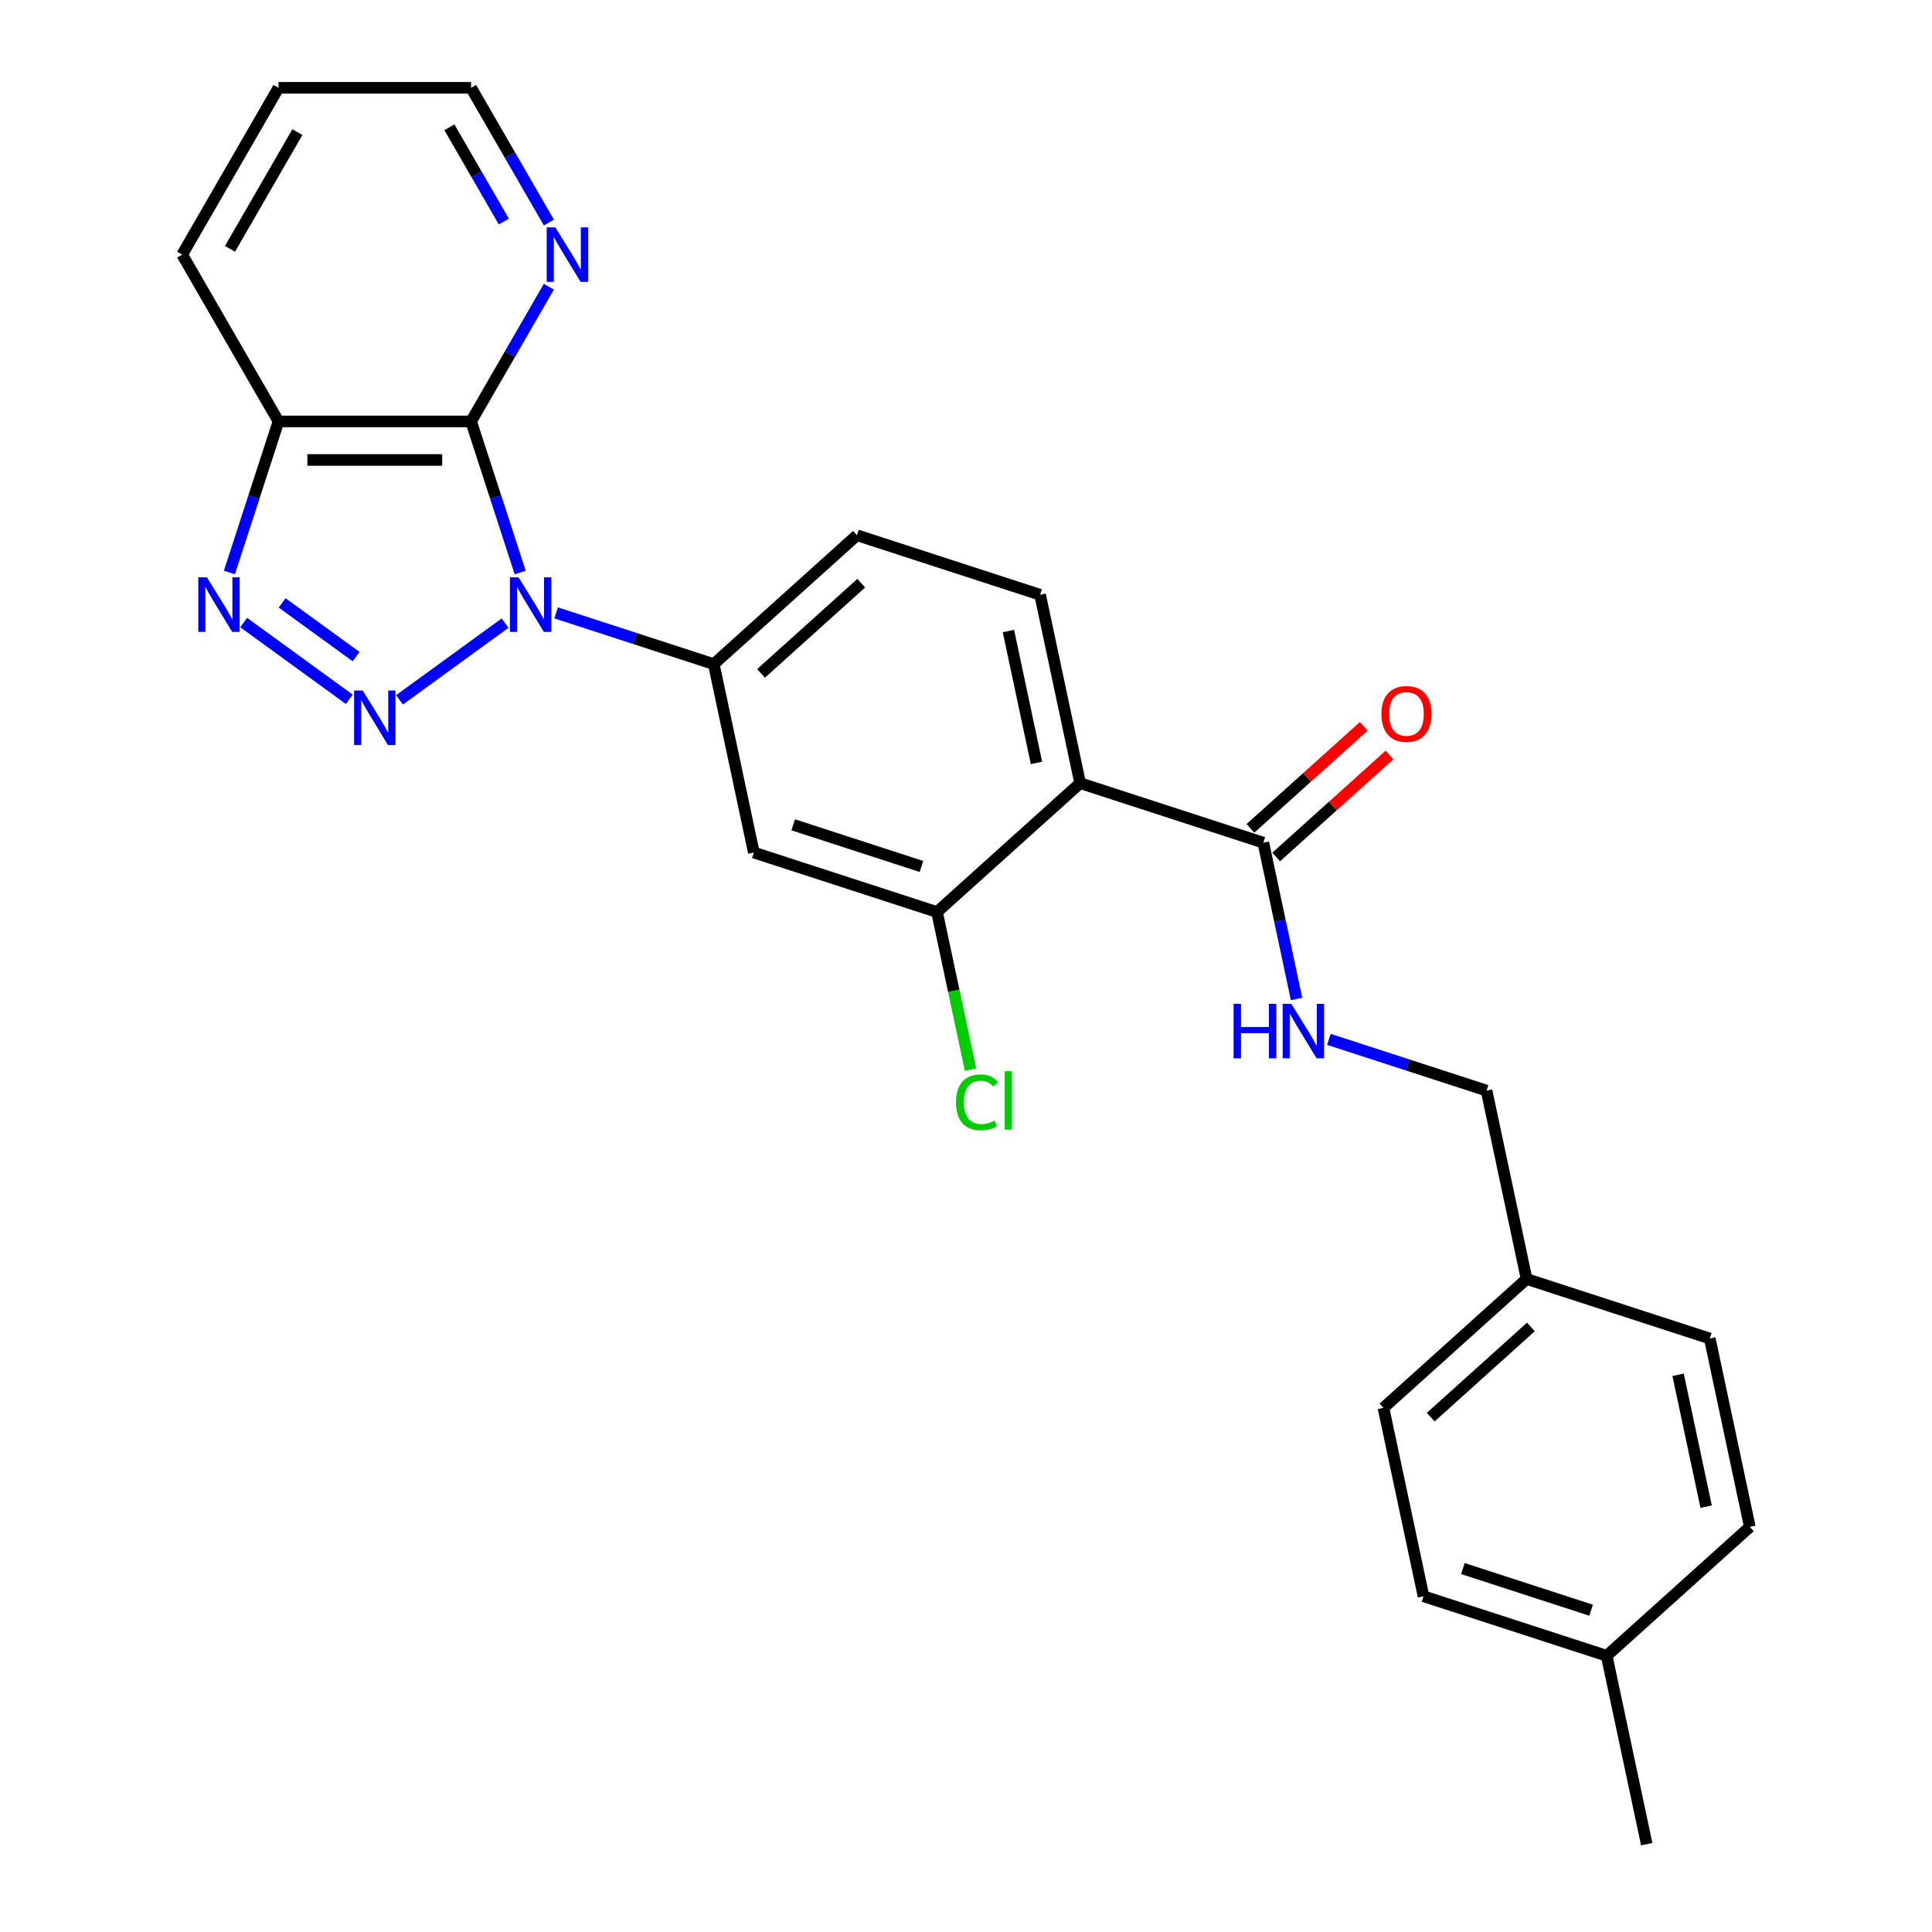 <?xml version='1.0' encoding='iso-8859-1'?>
<svg version='1.1' baseProfile='full'
              xmlns='http://www.w3.org/2000/svg'
                      xmlns:rdkit='http://www.rdkit.org/xml'
                      xmlns:xlink='http://www.w3.org/1999/xlink'
                  xml:space='preserve'
width='1000px' height='1000px' viewBox='0 0 1000 1000'>
<!-- END OF HEADER -->
<rect style='opacity:1.0;fill:#FFFFFF;stroke:none' width='1000' height='1000' x='0' y='0'> </rect>
<path class='bond-0' d='M 261.442,322.531 L 206.78,362.245' style='fill:none;fill-rule:evenodd;stroke:#0000FF;stroke-width:6px;stroke-linecap:butt;stroke-linejoin:miter;stroke-opacity:1' />
<path class='bond-1' d='M 269.245,296.332 L 256.54,257.23' style='fill:none;fill-rule:evenodd;stroke:#0000FF;stroke-width:6px;stroke-linecap:butt;stroke-linejoin:miter;stroke-opacity:1' />
<path class='bond-1' d='M 256.54,257.23 L 243.835,218.127' style='fill:none;fill-rule:evenodd;stroke:#000000;stroke-width:6px;stroke-linecap:butt;stroke-linejoin:miter;stroke-opacity:1' />
<path class='bond-5' d='M 287.841,317.23 L 328.648,330.489' style='fill:none;fill-rule:evenodd;stroke:#0000FF;stroke-width:6px;stroke-linecap:butt;stroke-linejoin:miter;stroke-opacity:1' />
<path class='bond-5' d='M 328.648,330.489 L 369.455,343.748' style='fill:none;fill-rule:evenodd;stroke:#000000;stroke-width:6px;stroke-linecap:butt;stroke-linejoin:miter;stroke-opacity:1' />
<path class='bond-2' d='M 180.789,361.949 L 126.127,322.234' style='fill:none;fill-rule:evenodd;stroke:#0000FF;stroke-width:6px;stroke-linecap:butt;stroke-linejoin:miter;stroke-opacity:1' />
<path class='bond-2' d='M 184.31,339.861 L 146.046,312.061' style='fill:none;fill-rule:evenodd;stroke:#0000FF;stroke-width:6px;stroke-linecap:butt;stroke-linejoin:miter;stroke-opacity:1' />
<path class='bond-4' d='M 243.835,218.127 L 144.142,218.127' style='fill:none;fill-rule:evenodd;stroke:#000000;stroke-width:6px;stroke-linecap:butt;stroke-linejoin:miter;stroke-opacity:1' />
<path class='bond-4' d='M 228.881,238.066 L 159.096,238.066' style='fill:none;fill-rule:evenodd;stroke:#000000;stroke-width:6px;stroke-linecap:butt;stroke-linejoin:miter;stroke-opacity:1' />
<path class='bond-10' d='M 243.835,218.127 L 263.964,183.264' style='fill:none;fill-rule:evenodd;stroke:#000000;stroke-width:6px;stroke-linecap:butt;stroke-linejoin:miter;stroke-opacity:1' />
<path class='bond-10' d='M 263.964,183.264 L 284.092,148.4' style='fill:none;fill-rule:evenodd;stroke:#0000FF;stroke-width:6px;stroke-linecap:butt;stroke-linejoin:miter;stroke-opacity:1' />
<path class='bond-26' d='M 118.732,296.332 L 131.437,257.23' style='fill:none;fill-rule:evenodd;stroke:#0000FF;stroke-width:6px;stroke-linecap:butt;stroke-linejoin:miter;stroke-opacity:1' />
<path class='bond-26' d='M 131.437,257.23 L 144.142,218.127' style='fill:none;fill-rule:evenodd;stroke:#000000;stroke-width:6px;stroke-linecap:butt;stroke-linejoin:miter;stroke-opacity:1' />
<path class='bond-3' d='M 559.082,405.361 L 538.355,307.847' style='fill:none;fill-rule:evenodd;stroke:#000000;stroke-width:6px;stroke-linecap:butt;stroke-linejoin:miter;stroke-opacity:1' />
<path class='bond-3' d='M 536.47,394.879 L 521.961,326.619' style='fill:none;fill-rule:evenodd;stroke:#000000;stroke-width:6px;stroke-linecap:butt;stroke-linejoin:miter;stroke-opacity:1' />
<path class='bond-7' d='M 559.082,405.361 L 653.895,436.168' style='fill:none;fill-rule:evenodd;stroke:#000000;stroke-width:6px;stroke-linecap:butt;stroke-linejoin:miter;stroke-opacity:1' />
<path class='bond-27' d='M 559.082,405.361 L 484.996,472.068' style='fill:none;fill-rule:evenodd;stroke:#000000;stroke-width:6px;stroke-linecap:butt;stroke-linejoin:miter;stroke-opacity:1' />
<path class='bond-22' d='M 144.142,218.127 L 94.296,131.791' style='fill:none;fill-rule:evenodd;stroke:#000000;stroke-width:6px;stroke-linecap:butt;stroke-linejoin:miter;stroke-opacity:1' />
<path class='bond-8' d='M 369.455,343.748 L 390.182,441.262' style='fill:none;fill-rule:evenodd;stroke:#000000;stroke-width:6px;stroke-linecap:butt;stroke-linejoin:miter;stroke-opacity:1' />
<path class='bond-12' d='M 369.455,343.748 L 443.541,277.04' style='fill:none;fill-rule:evenodd;stroke:#000000;stroke-width:6px;stroke-linecap:butt;stroke-linejoin:miter;stroke-opacity:1' />
<path class='bond-12' d='M 393.91,348.559 L 445.77,301.863' style='fill:none;fill-rule:evenodd;stroke:#000000;stroke-width:6px;stroke-linecap:butt;stroke-linejoin:miter;stroke-opacity:1' />
<path class='bond-6' d='M 484.996,472.068 L 390.182,441.262' style='fill:none;fill-rule:evenodd;stroke:#000000;stroke-width:6px;stroke-linecap:butt;stroke-linejoin:miter;stroke-opacity:1' />
<path class='bond-6' d='M 476.935,448.485 L 410.566,426.92' style='fill:none;fill-rule:evenodd;stroke:#000000;stroke-width:6px;stroke-linecap:butt;stroke-linejoin:miter;stroke-opacity:1' />
<path class='bond-14' d='M 484.996,472.068 L 493.669,512.87' style='fill:none;fill-rule:evenodd;stroke:#000000;stroke-width:6px;stroke-linecap:butt;stroke-linejoin:miter;stroke-opacity:1' />
<path class='bond-14' d='M 493.669,512.87 L 502.341,553.672' style='fill:none;fill-rule:evenodd;stroke:#00CC00;stroke-width:6px;stroke-linecap:butt;stroke-linejoin:miter;stroke-opacity:1' />
<path class='bond-11' d='M 653.895,436.168 L 662.494,476.62' style='fill:none;fill-rule:evenodd;stroke:#000000;stroke-width:6px;stroke-linecap:butt;stroke-linejoin:miter;stroke-opacity:1' />
<path class='bond-11' d='M 662.494,476.62 L 671.092,517.073' style='fill:none;fill-rule:evenodd;stroke:#0000FF;stroke-width:6px;stroke-linecap:butt;stroke-linejoin:miter;stroke-opacity:1' />
<path class='bond-13' d='M 660.566,443.576 L 689.883,417.179' style='fill:none;fill-rule:evenodd;stroke:#000000;stroke-width:6px;stroke-linecap:butt;stroke-linejoin:miter;stroke-opacity:1' />
<path class='bond-13' d='M 689.883,417.179 L 719.2,390.782' style='fill:none;fill-rule:evenodd;stroke:#FF0000;stroke-width:6px;stroke-linecap:butt;stroke-linejoin:miter;stroke-opacity:1' />
<path class='bond-13' d='M 647.225,428.759 L 676.542,402.362' style='fill:none;fill-rule:evenodd;stroke:#000000;stroke-width:6px;stroke-linecap:butt;stroke-linejoin:miter;stroke-opacity:1' />
<path class='bond-13' d='M 676.542,402.362 L 705.858,375.965' style='fill:none;fill-rule:evenodd;stroke:#FF0000;stroke-width:6px;stroke-linecap:butt;stroke-linejoin:miter;stroke-opacity:1' />
<path class='bond-9' d='M 538.355,307.847 L 443.541,277.04' style='fill:none;fill-rule:evenodd;stroke:#000000;stroke-width:6px;stroke-linecap:butt;stroke-linejoin:miter;stroke-opacity:1' />
<path class='bond-23' d='M 284.092,115.182 L 263.964,80.318' style='fill:none;fill-rule:evenodd;stroke:#0000FF;stroke-width:6px;stroke-linecap:butt;stroke-linejoin:miter;stroke-opacity:1' />
<path class='bond-23' d='M 263.964,80.318 L 243.835,45.455' style='fill:none;fill-rule:evenodd;stroke:#000000;stroke-width:6px;stroke-linecap:butt;stroke-linejoin:miter;stroke-opacity:1' />
<path class='bond-23' d='M 260.786,114.692 L 246.696,90.288' style='fill:none;fill-rule:evenodd;stroke:#0000FF;stroke-width:6px;stroke-linecap:butt;stroke-linejoin:miter;stroke-opacity:1' />
<path class='bond-23' d='M 246.696,90.288 L 232.606,65.883' style='fill:none;fill-rule:evenodd;stroke:#000000;stroke-width:6px;stroke-linecap:butt;stroke-linejoin:miter;stroke-opacity:1' />
<path class='bond-15' d='M 687.822,537.971 L 728.629,551.23' style='fill:none;fill-rule:evenodd;stroke:#0000FF;stroke-width:6px;stroke-linecap:butt;stroke-linejoin:miter;stroke-opacity:1' />
<path class='bond-15' d='M 728.629,551.23 L 769.436,564.489' style='fill:none;fill-rule:evenodd;stroke:#000000;stroke-width:6px;stroke-linecap:butt;stroke-linejoin:miter;stroke-opacity:1' />
<path class='bond-16' d='M 769.436,564.489 L 790.163,662.003' style='fill:none;fill-rule:evenodd;stroke:#000000;stroke-width:6px;stroke-linecap:butt;stroke-linejoin:miter;stroke-opacity:1' />
<path class='bond-18' d='M 790.163,662.003 L 884.977,692.81' style='fill:none;fill-rule:evenodd;stroke:#000000;stroke-width:6px;stroke-linecap:butt;stroke-linejoin:miter;stroke-opacity:1' />
<path class='bond-19' d='M 790.163,662.003 L 716.077,728.71' style='fill:none;fill-rule:evenodd;stroke:#000000;stroke-width:6px;stroke-linecap:butt;stroke-linejoin:miter;stroke-opacity:1' />
<path class='bond-19' d='M 792.392,686.826 L 740.532,733.521' style='fill:none;fill-rule:evenodd;stroke:#000000;stroke-width:6px;stroke-linecap:butt;stroke-linejoin:miter;stroke-opacity:1' />
<path class='bond-17' d='M 831.618,857.031 L 736.805,826.225' style='fill:none;fill-rule:evenodd;stroke:#000000;stroke-width:6px;stroke-linecap:butt;stroke-linejoin:miter;stroke-opacity:1' />
<path class='bond-17' d='M 823.557,833.448 L 757.188,811.883' style='fill:none;fill-rule:evenodd;stroke:#000000;stroke-width:6px;stroke-linecap:butt;stroke-linejoin:miter;stroke-opacity:1' />
<path class='bond-24' d='M 831.618,857.031 L 852.345,954.545' style='fill:none;fill-rule:evenodd;stroke:#000000;stroke-width:6px;stroke-linecap:butt;stroke-linejoin:miter;stroke-opacity:1' />
<path class='bond-29' d='M 831.618,857.031 L 905.704,790.324' style='fill:none;fill-rule:evenodd;stroke:#000000;stroke-width:6px;stroke-linecap:butt;stroke-linejoin:miter;stroke-opacity:1' />
<path class='bond-20' d='M 884.977,692.81 L 905.704,790.324' style='fill:none;fill-rule:evenodd;stroke:#000000;stroke-width:6px;stroke-linecap:butt;stroke-linejoin:miter;stroke-opacity:1' />
<path class='bond-20' d='M 868.583,711.582 L 883.092,779.842' style='fill:none;fill-rule:evenodd;stroke:#000000;stroke-width:6px;stroke-linecap:butt;stroke-linejoin:miter;stroke-opacity:1' />
<path class='bond-21' d='M 716.077,728.71 L 736.805,826.225' style='fill:none;fill-rule:evenodd;stroke:#000000;stroke-width:6px;stroke-linecap:butt;stroke-linejoin:miter;stroke-opacity:1' />
<path class='bond-28' d='M 94.296,131.791 L 144.142,45.455' style='fill:none;fill-rule:evenodd;stroke:#000000;stroke-width:6px;stroke-linecap:butt;stroke-linejoin:miter;stroke-opacity:1' />
<path class='bond-28' d='M 119.04,128.81 L 153.933,68.374' style='fill:none;fill-rule:evenodd;stroke:#000000;stroke-width:6px;stroke-linecap:butt;stroke-linejoin:miter;stroke-opacity:1' />
<path class='bond-25' d='M 243.835,45.455 L 144.142,45.455' style='fill:none;fill-rule:evenodd;stroke:#000000;stroke-width:6px;stroke-linecap:butt;stroke-linejoin:miter;stroke-opacity:1' />
<path  class='atom-0' d='M 268.401 298.824
L 277.652 313.778
Q 278.57 315.254, 280.045 317.925
Q 281.521 320.597, 281.6 320.757
L 281.6 298.824
L 285.349 298.824
L 285.349 327.057
L 281.481 327.057
L 271.551 310.708
Q 270.395 308.794, 269.159 306.6
Q 267.962 304.407, 267.603 303.729
L 267.603 327.057
L 263.935 327.057
L 263.935 298.824
L 268.401 298.824
' fill='#0000FF'/>
<path  class='atom-1' d='M 187.748 357.422
L 196.999 372.376
Q 197.917 373.852, 199.392 376.523
Q 200.867 379.195, 200.947 379.355
L 200.947 357.422
L 204.696 357.422
L 204.696 385.655
L 200.828 385.655
L 190.898 369.306
Q 189.742 367.391, 188.506 365.198
Q 187.309 363.005, 186.95 362.327
L 186.95 385.655
L 183.282 385.655
L 183.282 357.422
L 187.748 357.422
' fill='#0000FF'/>
<path  class='atom-3' d='M 107.095 298.824
L 116.346 313.778
Q 117.263 315.254, 118.739 317.925
Q 120.214 320.597, 120.294 320.757
L 120.294 298.824
L 124.043 298.824
L 124.043 327.057
L 120.174 327.057
L 110.245 310.708
Q 109.089 308.794, 107.852 306.6
Q 106.656 304.407, 106.297 303.729
L 106.297 327.057
L 102.629 327.057
L 102.629 298.824
L 107.095 298.824
' fill='#0000FF'/>
<path  class='atom-11' d='M 287.441 117.674
L 296.692 132.628
Q 297.609 134.104, 299.085 136.776
Q 300.56 139.447, 300.64 139.607
L 300.64 117.674
L 304.388 117.674
L 304.388 145.907
L 300.52 145.907
L 290.591 129.558
Q 289.434 127.644, 288.198 125.451
Q 287.002 123.257, 286.643 122.579
L 286.643 145.907
L 282.974 145.907
L 282.974 117.674
L 287.441 117.674
' fill='#0000FF'/>
<path  class='atom-12' d='M 638.514 519.565
L 642.342 519.565
L 642.342 531.568
L 656.778 531.568
L 656.778 519.565
L 660.606 519.565
L 660.606 547.798
L 656.778 547.798
L 656.778 534.759
L 642.342 534.759
L 642.342 547.798
L 638.514 547.798
L 638.514 519.565
' fill='#0000FF'/>
<path  class='atom-12' d='M 668.382 519.565
L 677.633 534.519
Q 678.551 535.995, 680.026 538.667
Q 681.501 541.338, 681.581 541.498
L 681.581 519.565
L 685.33 519.565
L 685.33 547.798
L 681.462 547.798
L 671.532 531.449
Q 670.376 529.535, 669.14 527.341
Q 667.943 525.148, 667.584 524.47
L 667.584 547.798
L 663.916 547.798
L 663.916 519.565
L 668.382 519.565
' fill='#0000FF'/>
<path  class='atom-14' d='M 715.021 369.54
Q 715.021 362.761, 718.371 358.973
Q 721.721 355.184, 727.982 355.184
Q 734.242 355.184, 737.592 358.973
Q 740.942 362.761, 740.942 369.54
Q 740.942 376.399, 737.552 380.307
Q 734.162 384.175, 727.982 384.175
Q 721.761 384.175, 718.371 380.307
Q 715.021 376.439, 715.021 369.54
M 727.982 380.985
Q 732.288 380.985, 734.601 378.114
Q 736.954 375.203, 736.954 369.54
Q 736.954 363.997, 734.601 361.206
Q 732.288 358.374, 727.982 358.374
Q 723.675 358.374, 721.322 361.166
Q 719.009 363.957, 719.009 369.54
Q 719.009 375.242, 721.322 378.114
Q 723.675 380.985, 727.982 380.985
' fill='#FF0000'/>
<path  class='atom-15' d='M 494.837 570.56
Q 494.837 563.541, 498.107 559.873
Q 501.416 556.164, 507.677 556.164
Q 513.499 556.164, 516.61 560.271
L 513.978 562.425
Q 511.705 559.434, 507.677 559.434
Q 503.41 559.434, 501.137 562.305
Q 498.904 565.136, 498.904 570.56
Q 498.904 576.142, 501.217 579.014
Q 503.57 581.885, 508.116 581.885
Q 511.226 581.885, 514.855 580.011
L 515.972 583.001
Q 514.496 583.958, 512.263 584.517
Q 510.03 585.075, 507.557 585.075
Q 501.416 585.075, 498.107 581.326
Q 494.837 577.578, 494.837 570.56
' fill='#00CC00'/>
<path  class='atom-15' d='M 520.039 554.449
L 523.708 554.449
L 523.708 584.716
L 520.039 584.716
L 520.039 554.449
' fill='#00CC00'/>
</svg>
